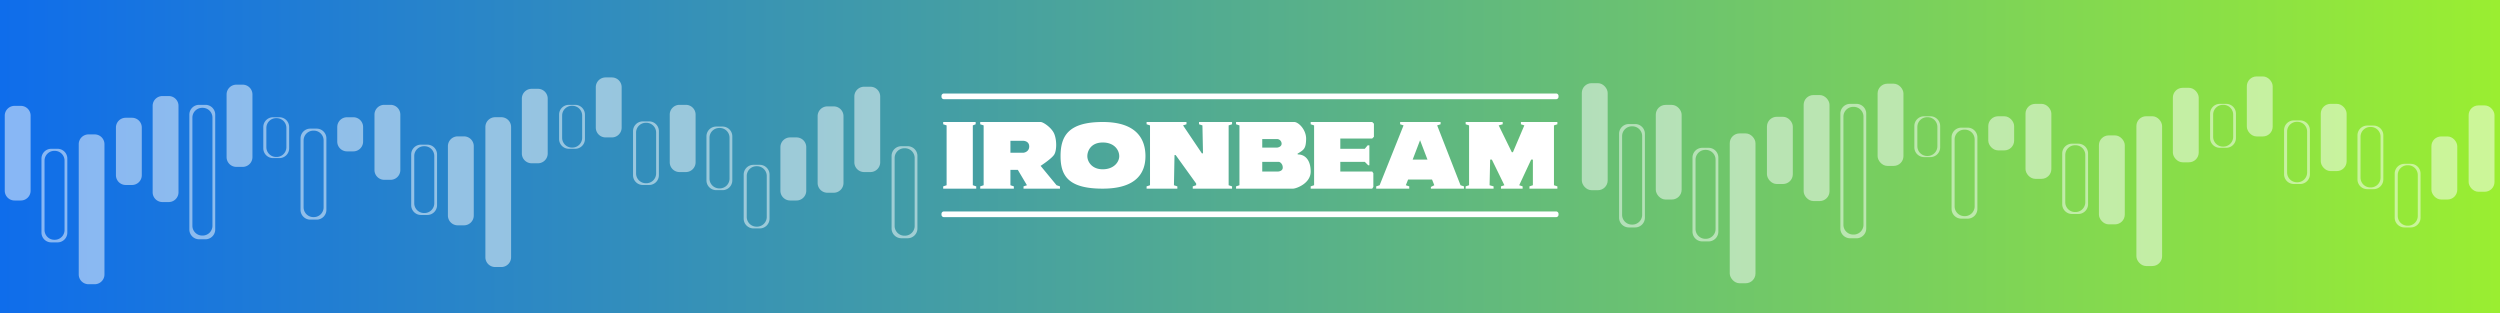 <svg xmlns="http://www.w3.org/2000/svg" xmlns:xlink="http://www.w3.org/1999/xlink" width="2556" height="320" viewBox="0 0 2556 320">
  <rect x="0" y="0" width="2556" height="320" fill="#333333" stroke="none"/>
  <defs>
    <style>
      .cls-1 {
        fill: url(#linear-gradient);
      }

      .cls-2, .cls-4 {
        fill: #fff;
      }

      .cls-2 {
        fill-rule: evenodd;
      }

      .cls-3 {
        opacity: 0.5;
      }
    </style>
    <linearGradient id="linear-gradient" y1="160" x2="2556" y2="160" gradientUnits="userSpaceOnUse">
      <stop offset="-0.5" stop-color="#0f6deb"/>
      <stop offset="1.5" stop-color="#9aee31"/>
    </linearGradient>
  </defs>
  <rect class="cls-1" width="2556" height="320"/>
  <path class="cls-2" d="M1592.27,190.544v2.33h-28.55v-2.33l3.5-1.165V163.166h-1.75l-12.23,26.213,3.49,1.165v2.33H1534.6v-2.33l3.49-1.165-12.81-26.213h-1.75l-0.58,26.213,4.08,1.165v2.33h-28.55v-2.33l3.5-1.165V128.215l-3.5-1.165v-2.33h37.87v2.33l-4.08,1.165,13.4,27.378h1.16l11.65-27.378-3.49-1.165v-2.33h37.28v2.33l-3.5,1.165v61.164Zm-129.32.583,3.49-1.748-2.33-5.825h-24.46l-2.33,5.825,3.49,1.165v2.33h-33.78v-2.33l3.49-1.165,24.47-61.164-3.5-1.165v-2.33h41.36v2.33l-3.49,1.165,23.88,61.164,3.5,1.165v2.33h-33.79v-1.747Zm-11.07-47.767-7.57,19.806h15.14Zm-81.55-1.747V152.1h25.05l2.91-3.5h1.75v20.388h-1.17l-3.49-3.5h-25.05v9.9h32.62l1.16,1.747v13.981l-1.16,1.747h-62.91v-2.33l3.49-1.165V128.215l-3.49-1.165v-2.33h62.91l1.75,1.747v13.4l-1.75,1.748h-32.62Zm-43.11,15.145c-1.07.442-.53,1.165,0,1.165,6.65-.012,12.82,5.21,12.82,17.476s-14.94,17.475-18.06,17.475h-58.25v-2.33l3.49-1.165V128.215l-3.49-1.165v-2.33h59.42c4.45,0,12.43,7.911,12.23,17.475S1333.17,153.132,1327.22,156.758ZM1306.25,142.2h-15.73v8.738h14.57c1.73,0,5.24-1,5.24-4.078A4.836,4.836,0,0,0,1306.25,142.2Zm1.17,23.3h-16.9v9.9h15.73c0.67,0,5.24-.281,5.24-4.078S1308.67,165.5,1307.42,165.5Zm-87.96,25.048,3.49-1.165v-1.748l-20.97-29.125h-1.16l-0.59,30.873,3.5,1.165v2.33h-31.46v-2.33l3.5-1.165V128.215l-3.5-1.165v-2.33h40.78v2.33l-3.5,1.165,19.23,28.543h1.16l-0.58-28.543-3.5-1.165v-2.33h33.79v2.33l-3.49,1.165v61.164l3.49,1.165v2.33h-40.19v-2.33Zm-92.04,2.33c-34.73,0-43.11-12.775-43.11-33.2s7.75-34.951,43.11-34.951,43.69,18.212,43.69,34.951S1162.15,192.874,1127.42,192.874Zm0-47.184c-12.16,0-15.73,8.7-15.73,13.981s4.33,13.4,15.73,13.4,16.89-7.45,16.89-13.4S1139.58,145.69,1127.42,145.69Zm-80.97,44.854,3.49-1.165-9.32-15.728h-7.57v15.728l3.5,1.165v2.33h-34.37v-2.33l3.49-1.165V128.215l-3.49-1.165v-2.33h61.74c2.65,0,11.38,5.808,13.99,12.232s2.55,16.719,0,20.971-13.99,11.65-13.99,11.65l16.32,19.806,3.49,1.165v2.33h-37.28v-2.33Zm-0.58-46.6h-12.82v12.233h12.82c1.93,0,6.4-1.516,6.4-6.408S1047.93,143.943,1045.87,143.943Zm-81.556,46.6,3.5-1.165V128.215l-3.5-1.165v-2.33h33.2v2.33l-2.913,1.165v61.164l3.5,1.165v2.33H964.314v-2.33Z"/>
  <path id="Rounded_Rectangle_1" data-name="Rounded Rectangle 1" class="cls-2" d="M965.054,95.594h625.9a2.482,2.482,0,0,1,2.48,2.484v0.847a2.482,2.482,0,0,1-2.48,2.484h-625.9a2.484,2.484,0,0,1-2.484-2.484V98.078A2.484,2.484,0,0,1,965.054,95.594Z"/>
  <path id="Rounded_Rectangle_1-2" data-name="Rounded Rectangle 1" class="cls-2" d="M965.054,216.184h625.9a2.483,2.483,0,0,1,2.48,2.485v0.847a2.482,2.482,0,0,1-2.48,2.484h-625.9a2.484,2.484,0,0,1-2.484-2.484v-0.847A2.485,2.485,0,0,1,965.054,216.184Z"/>
  <g class="cls-3">
    <path id="Rounded_Rectangle_1-3" data-name="Rounded Rectangle 1" class="cls-2" d="M14.865,108.241H21.3a10,10,0,0,1,10,10V194.99a10,10,0,0,1-10,10H14.865a10,10,0,0,1-10-10V118.241A10,10,0,0,1,14.865,108.241Z"/>
    <path id="Rounded_Rectangle_1-4" data-name="Rounded Rectangle 1" class="cls-2" d="M90.5,137.418h6.3a10,10,0,0,1,10,10V280.586a10,10,0,0,1-10,10H90.5a10,10,0,0,1-10-10V147.418A10,10,0,0,1,90.5,137.418Z"/>
    <path id="Rounded_Rectangle_1-5" data-name="Rounded Rectangle 1" class="cls-2" d="M128.531,120.4h6.434a10,10,0,0,1,10,10v48.728a10,10,0,0,1-10,10h-6.434a10,10,0,0,1-10-10V130.4A10,10,0,0,1,128.531,120.4Z"/>
    <path id="Rounded_Rectangle_1-6" data-name="Rounded Rectangle 1" class="cls-2" d="M166.067,98.2H172.5a10,10,0,0,1,10,10v88.38a10,10,0,0,1-10,10h-6.434a10,10,0,0,1-10-10V108.2A10,10,0,0,1,166.067,98.2Z"/>
    <path id="Rounded_Rectangle_1-7" data-name="Rounded Rectangle 1" class="cls-2" d="M241.668,86.566H248.1a10,10,0,0,1,10,10v64.059a10,10,0,0,1-10,10h-6.434a10,10,0,0,1-10-10V96.566A10,10,0,0,1,241.668,86.566Z"/>
    <path id="Rounded_Rectangle_1-8" data-name="Rounded Rectangle 1" class="cls-2" d="M354.805,119.872h6.434a10,10,0,0,1,10,10v14.893a10,10,0,0,1-10,10h-6.434a10,10,0,0,1-10-10V129.872A10,10,0,0,1,354.805,119.872Z"/>
    <path id="Rounded_Rectangle_1-9" data-name="Rounded Rectangle 1" class="cls-2" d="M467.942,139.433h6.434a10,10,0,0,1,10,10v70.933a10,10,0,0,1-10,10h-6.434a10,10,0,0,1-10-10V149.433A10,10,0,0,1,467.942,139.433Z"/>
    <path id="Rounded_Rectangle_1-10" data-name="Rounded Rectangle 1" class="cls-2" d="M506.255,119.839h6.285a10,10,0,0,1,10,10V263.007a10,10,0,0,1-10,10h-6.285a10,10,0,0,1-10-10V129.839A10,10,0,0,1,506.255,119.839Z"/>
    <path id="Rounded_Rectangle_1-11" data-name="Rounded Rectangle 1" class="cls-2" d="M543.543,90.8h6.434a10,10,0,0,1,10,10v56.13a10,10,0,0,1-10,10h-6.434a10,10,0,0,1-10-10V100.8A10,10,0,0,1,543.543,90.8Z"/>
    <path id="Rounded_Rectangle_1-12" data-name="Rounded Rectangle 1" class="cls-2" d="M619.144,79.164h6.434a10,10,0,0,1,10,10v41.327a10,10,0,0,1-10,10h-6.434a10,10,0,0,1-10-10V89.164A10,10,0,0,1,619.144,79.164Z"/>
    <path id="Rounded_Rectangle_1-13" data-name="Rounded Rectangle 1" class="cls-2" d="M694.745,107.184h6.434a10,10,0,0,1,10,10v48.728a10,10,0,0,1-10,10h-6.434a10,10,0,0,1-10-10V117.184A10,10,0,0,1,694.745,107.184Z"/>
    <path id="Rounded_Rectangle_1-14" data-name="Rounded Rectangle 1" class="cls-2" d="M807.883,140.491h6.434a10,10,0,0,1,10,10v44.5a10,10,0,0,1-10,10h-6.434a10,10,0,0,1-10-10v-44.5A10,10,0,0,1,807.883,140.491Z"/>
    <path id="Rounded_Rectangle_1-15" data-name="Rounded Rectangle 1" class="cls-2" d="M845.947,108.77h6.434a10,10,0,0,1,10,10v68.289a10,10,0,0,1-10,10h-6.434a10,10,0,0,1-10-10V118.77A10,10,0,0,1,845.947,108.77Z"/>
    <path id="Rounded_Rectangle_1-16" data-name="Rounded Rectangle 1" class="cls-2" d="M883.484,88.68h6.434a10,10,0,0,1,10,10v67.232a10,10,0,0,1-10,10h-6.434a10,10,0,0,1-10-10V98.68A10,10,0,0,1,883.484,88.68Z"/>
    <path id="Rounded_Rectangle_1-17" data-name="Rounded Rectangle 1" class="cls-2" d="M392.87,107.184H399.3a10,10,0,0,1,10,10v56.658a10,10,0,0,1-10,10H392.87a10,10,0,0,1-10-10V117.184A10,10,0,0,1,392.87,107.184Z"/>
    <path id="Rounded_Rectangle_1-18" data-name="Rounded Rectangle 1" class="cls-2" d="M52.4,152.122h6.434a10,10,0,0,1,10,10v75.691a10,10,0,0,1-10,10H52.4a10,10,0,0,1-10-10V162.122A10,10,0,0,1,52.4,152.122Zm3.139,2.114h0.453a10,10,0,0,1,10,10v70.917a10,10,0,0,1-10,10H55.54a10,10,0,0,1-10-10V164.236A10,10,0,0,1,55.54,154.236Z"/>
    <path id="Rounded_Rectangle_1-19" data-name="Rounded Rectangle 1" class="cls-2" d="M203.6,107.184h6.434a10,10,0,0,1,10,10V234.64a10,10,0,0,1-10,10H203.6a10,10,0,0,1-10-10V117.184A10,10,0,0,1,203.6,107.184Zm3.106,3.056h0.5a10,10,0,0,1,10,10V230.824a10,10,0,0,1-10,10h-0.5a10,10,0,0,1-10-10V120.24A10,10,0,0,1,206.709,110.24Z"/>
    <path id="Rounded_Rectangle_1-20" data-name="Rounded Rectangle 1" class="cls-2" d="M279.2,119.872h6.434a10,10,0,0,1,10,10v21.766a10,10,0,0,1-10,10H279.2a10,10,0,0,1-10-10V129.872A10,10,0,0,1,279.2,119.872Zm3.123,0.926H282.8a10,10,0,0,1,10,10v19.683a10,10,0,0,1-10,10h-0.469a10,10,0,0,1-10-10V130.8A10,10,0,0,1,282.327,120.8Z"/>
    <path id="Rounded_Rectangle_1-21" data-name="Rounded Rectangle 1" class="cls-2" d="M317.269,131.5H323.7a10,10,0,0,1,10,10v73.048a10,10,0,0,1-10,10h-6.434a10,10,0,0,1-10-10V141.5A10,10,0,0,1,317.269,131.5Zm3.139,2.065h0.453a10,10,0,0,1,10,10v68.405a10,10,0,0,1-10,10h-0.453a10,10,0,0,1-10-10v-68.4A10,10,0,0,1,320.408,133.568Z"/>
    <path id="Rounded_Rectangle_1-22" data-name="Rounded Rectangle 1" class="cls-2" d="M430.406,147.892h6.434a10,10,0,0,1,10,10v51.9a10,10,0,0,1-10,10h-6.434a10,10,0,0,1-10-10v-51.9A10,10,0,0,1,430.406,147.892Zm3.123,1.6h0.486a10,10,0,0,1,10,10v48.3a10,10,0,0,1-10,10h-0.486a10,10,0,0,1-10-10V159.5A10,10,0,0,1,433.529,149.5Z"/>
    <path id="Rounded_Rectangle_1-23" data-name="Rounded Rectangle 1" class="cls-2" d="M581.608,107.184h6.434a10,10,0,0,1,10,10v24.938a10,10,0,0,1-10,10h-6.434a10,10,0,0,1-10-10V117.184A10,10,0,0,1,581.608,107.184Zm3.123,0.991H585.2a10,10,0,0,1,10,10v22.708a10,10,0,0,1-10,10h-0.469a10,10,0,0,1-10-10V118.175A10,10,0,0,1,584.731,108.175Z"/>
    <path id="Rounded_Rectangle_1-24" data-name="Rounded Rectangle 1" class="cls-2" d="M657.209,124.1h6.434a10,10,0,0,1,10,10v45.027a10,10,0,0,1-10,10h-6.434a10,10,0,0,1-10-10V134.1A10,10,0,0,1,657.209,124.1Zm3.123,1.437h0.486a10,10,0,0,1,10,10v41.789a10,10,0,0,1-10,10h-0.486a10,10,0,0,1-10-10V135.539A10,10,0,0,1,660.332,125.539Z"/>
    <path id="Rounded_Rectangle_1-25" data-name="Rounded Rectangle 1" class="cls-2" d="M732.282,129.389h6.434a10,10,0,0,1,10,10v45.027a10,10,0,0,1-10,10h-6.434a10,10,0,0,1-10-10V139.389A10,10,0,0,1,732.282,129.389Zm3.122,1.437h0.47a10,10,0,0,1,10,10v41.789a10,10,0,0,1-10,10H735.4a10,10,0,0,1-10-10V140.826A10,10,0,0,1,735.4,130.826Z"/>
    <path id="Rounded_Rectangle_1-26" data-name="Rounded Rectangle 1" class="cls-2" d="M770.346,168.511h6.434a10,10,0,0,1,10,10v45.027a10,10,0,0,1-10,10h-6.434a10,10,0,0,1-10-10V178.511A10,10,0,0,1,770.346,168.511Zm3.123,1.437h0.47a10,10,0,0,1,10,10v41.789a10,10,0,0,1-10,10h-0.47a10,10,0,0,1-10-10V179.948A10,10,0,0,1,773.469,169.948Z"/>
    <path id="Rounded_Rectangle_1-27" data-name="Rounded Rectangle 1" class="cls-2" d="M921.549,149.478h6.433a10,10,0,0,1,10,10v74.1a10,10,0,0,1-10,10h-6.433a10,10,0,0,1-10-10v-74.1A10,10,0,0,1,921.549,149.478Zm3.122,2.082h0.486a10,10,0,0,1,10,10v69.413a10,10,0,0,1-10,10h-0.486a10,10,0,0,1-10-10V161.56A10,10,0,0,1,924.671,151.56Z"/>
    <rect id="Rounded_Rectangle_1-28" data-name="Rounded Rectangle 1" class="cls-4" x="1617.25" y="85.031" width="26.44" height="109.438" rx="10" ry="10"/>
    <rect id="Rounded_Rectangle_1-29" data-name="Rounded Rectangle 1" class="cls-4" x="1692.88" y="107.25" width="26.43" height="96.75" rx="10" ry="10"/>
    <rect id="Rounded_Rectangle_1-30" data-name="Rounded Rectangle 1" class="cls-4" x="1768.5" y="136.406" width="26.31" height="153.188" rx="10" ry="10"/>
    <rect id="Rounded_Rectangle_1-31" data-name="Rounded Rectangle 1" class="cls-4" x="1806.53" y="119.406" width="26.44" height="68.719" rx="10" ry="10"/>
    <rect id="Rounded_Rectangle_1-32" data-name="Rounded Rectangle 1" class="cls-4" x="1844.06" y="97.188" width="26.44" height="108.375" rx="10" ry="10"/>
    <rect id="Rounded_Rectangle_1-33" data-name="Rounded Rectangle 1" class="cls-4" x="1919.66" y="85.563" width="26.43" height="84.063" rx="10" ry="10"/>
    <rect id="Rounded_Rectangle_1-34" data-name="Rounded Rectangle 1" class="cls-4" x="2032.81" y="118.875" width="26.44" height="34.875" rx="10" ry="10"/>
    <rect id="Rounded_Rectangle_1-35" data-name="Rounded Rectangle 1" class="cls-4" x="2145.94" y="138.438" width="26.44" height="90.937" rx="10" ry="10"/>
    <rect id="Rounded_Rectangle_1-36" data-name="Rounded Rectangle 1" class="cls-4" x="2184.25" y="118.844" width="26.28" height="153.156" rx="10" ry="10"/>
    <rect id="Rounded_Rectangle_1-37" data-name="Rounded Rectangle 1" class="cls-4" x="2221.53" y="89.781" width="26.44" height="76.157" rx="10" ry="10"/>
    <rect id="Rounded_Rectangle_1-38" data-name="Rounded Rectangle 1" class="cls-4" x="2297.16" y="78.156" width="26.43" height="61.344" rx="10" ry="10"/>
    <rect id="Rounded_Rectangle_1-39" data-name="Rounded Rectangle 1" class="cls-4" x="2372.75" y="106.188" width="26.44" height="68.718" rx="10" ry="10"/>
    <rect id="Rounded_Rectangle_1-40" data-name="Rounded Rectangle 1" class="cls-4" x="2485.88" y="139.5" width="26.43" height="64.5" rx="10" ry="10"/>
    <rect id="Rounded_Rectangle_1-41" data-name="Rounded Rectangle 1" class="cls-4" x="2523.94" y="107.781" width="26.44" height="88.281" rx="10" ry="10"/>
    <rect id="Rounded_Rectangle_1-42" data-name="Rounded Rectangle 1" class="cls-4" x="2070.88" y="106.188" width="26.43" height="76.656" rx="10" ry="10"/>
    <path id="Rounded_Rectangle_1-43" data-name="Rounded Rectangle 1" class="cls-2" d="M1665.34,126.812h6.41a10,10,0,0,1,10,10v85.719a10,10,0,0,1-10,10h-6.41a10,10,0,0,1-10-10V136.812A10,10,0,0,1,1665.34,126.812Zm3.1,2.344h0.5a10,10,0,0,1,10,10v80.469a10,10,0,0,1-10,10h-0.5a10,10,0,0,1-10-10V139.156A10,10,0,0,1,1668.44,129.156Z"/>
    <path id="Rounded_Rectangle_1-44" data-name="Rounded Rectangle 1" class="cls-2" d="M1740.41,151.125h6.43a10,10,0,0,1,10,10v75.687a10,10,0,0,1-10,10h-6.43a10,10,0,0,1-10-10V161.125A10,10,0,0,1,1740.41,151.125Zm3.12,2.125H1744a10,10,0,0,1,10,10v70.906a10,10,0,0,1-10,10h-0.47a10,10,0,0,1-10-10V163.25A10,10,0,0,1,1743.53,153.25Z"/>
    <path id="Rounded_Rectangle_1-45" data-name="Rounded Rectangle 1" class="cls-2" d="M1891.59,106.188h6.44a10,10,0,0,1,10,10V233.625a10,10,0,0,1-10,10h-6.44a10,10,0,0,1-10-10V116.188A10,10,0,0,1,1891.59,106.188Zm3.13,3.062h0.5a10,10,0,0,1,10,10V229.812a10,10,0,0,1-10,10h-0.5a10,10,0,0,1-10-10V119.25A10,10,0,0,1,1894.72,109.25Z"/>
    <path id="Rounded_Rectangle_1-46" data-name="Rounded Rectangle 1" class="cls-2" d="M1967.22,118.875h6.4a10,10,0,0,1,10,10v21.75a10,10,0,0,1-10,10h-6.4a10,10,0,0,1-10-10v-21.75A10,10,0,0,1,1967.22,118.875Zm3.09,0.937h0.47a10,10,0,0,1,10,10v19.657a10,10,0,0,1-10,10h-0.47a10,10,0,0,1-10-10V129.812A10,10,0,0,1,1970.31,119.812Z"/>
    <path id="Rounded_Rectangle_1-47" data-name="Rounded Rectangle 1" class="cls-2" d="M2005.28,130.5h6.41a10,10,0,0,1,10,10v73.062a10,10,0,0,1-10,10h-6.41a10,10,0,0,1-10-10V140.5A10,10,0,0,1,2005.28,130.5Zm3.13,2.062h0.47a10,10,0,0,1,10,10v68.407a10,10,0,0,1-10,10h-0.47a10,10,0,0,1-10-10V142.562A10,10,0,0,1,2008.41,132.562Z"/>
    <path id="Rounded_Rectangle_1-48" data-name="Rounded Rectangle 1" class="cls-2" d="M2118.41,146.906h6.43a10,10,0,0,1,10,10v51.875a10,10,0,0,1-10,10h-6.43a10,10,0,0,1-10-10V156.906A10,10,0,0,1,2118.41,146.906Zm3.12,1.594H2122a10,10,0,0,1,10,10v48.281a10,10,0,0,1-10,10h-0.47a10,10,0,0,1-10-10V158.5A10,10,0,0,1,2121.53,148.5Z"/>
    <path id="Rounded_Rectangle_1-49" data-name="Rounded Rectangle 1" class="cls-2" d="M2269.59,106.188h6.44a10,10,0,0,1,10,10v24.937a10,10,0,0,1-10,10h-6.44a10,10,0,0,1-10-10V116.188A10,10,0,0,1,2269.59,106.188Zm3.13,1h0.47a10,10,0,0,1,10,10v22.687a10,10,0,0,1-10,10h-0.47a10,10,0,0,1-10-10V117.188A10,10,0,0,1,2272.72,107.188Z"/>
    <path id="Rounded_Rectangle_1-50" data-name="Rounded Rectangle 1" class="cls-2" d="M2345.22,123.094h6.44a10,10,0,0,1,10,10v45.031a10,10,0,0,1-10,10h-6.44a10,10,0,0,1-10-10V133.094A10,10,0,0,1,2345.22,123.094Zm3.12,1.437h0.47a10,10,0,0,1,10,10v41.813a10,10,0,0,1-10,10h-0.47a10,10,0,0,1-10-10V134.531A10,10,0,0,1,2348.34,124.531Z"/>
    <path id="Rounded_Rectangle_1-51" data-name="Rounded Rectangle 1" class="cls-2" d="M2420.28,128.375h6.44a10,10,0,0,1,10,10v45.031a10,10,0,0,1-10,10h-6.44a10,10,0,0,1-10-10V138.375A10,10,0,0,1,2420.28,128.375Zm3.13,1.437h0.47a10,10,0,0,1,10,10v41.813a10,10,0,0,1-10,10h-0.47a10,10,0,0,1-10-10V139.812A10,10,0,0,1,2423.41,129.812Z"/>
    <path id="Rounded_Rectangle_1-52" data-name="Rounded Rectangle 1" class="cls-2" d="M2458.34,167.5h6.44a10,10,0,0,1,10,10v45.031a10,10,0,0,1-10,10h-6.44a10,10,0,0,1-10-10V177.5A10,10,0,0,1,2458.34,167.5Zm3.13,1.438h0.47a10,10,0,0,1,10,10V220.75a10,10,0,0,1-10,10h-0.47a10,10,0,0,1-10-10V178.938A10,10,0,0,1,2461.47,168.938Z"/>
  </g>
</svg>
